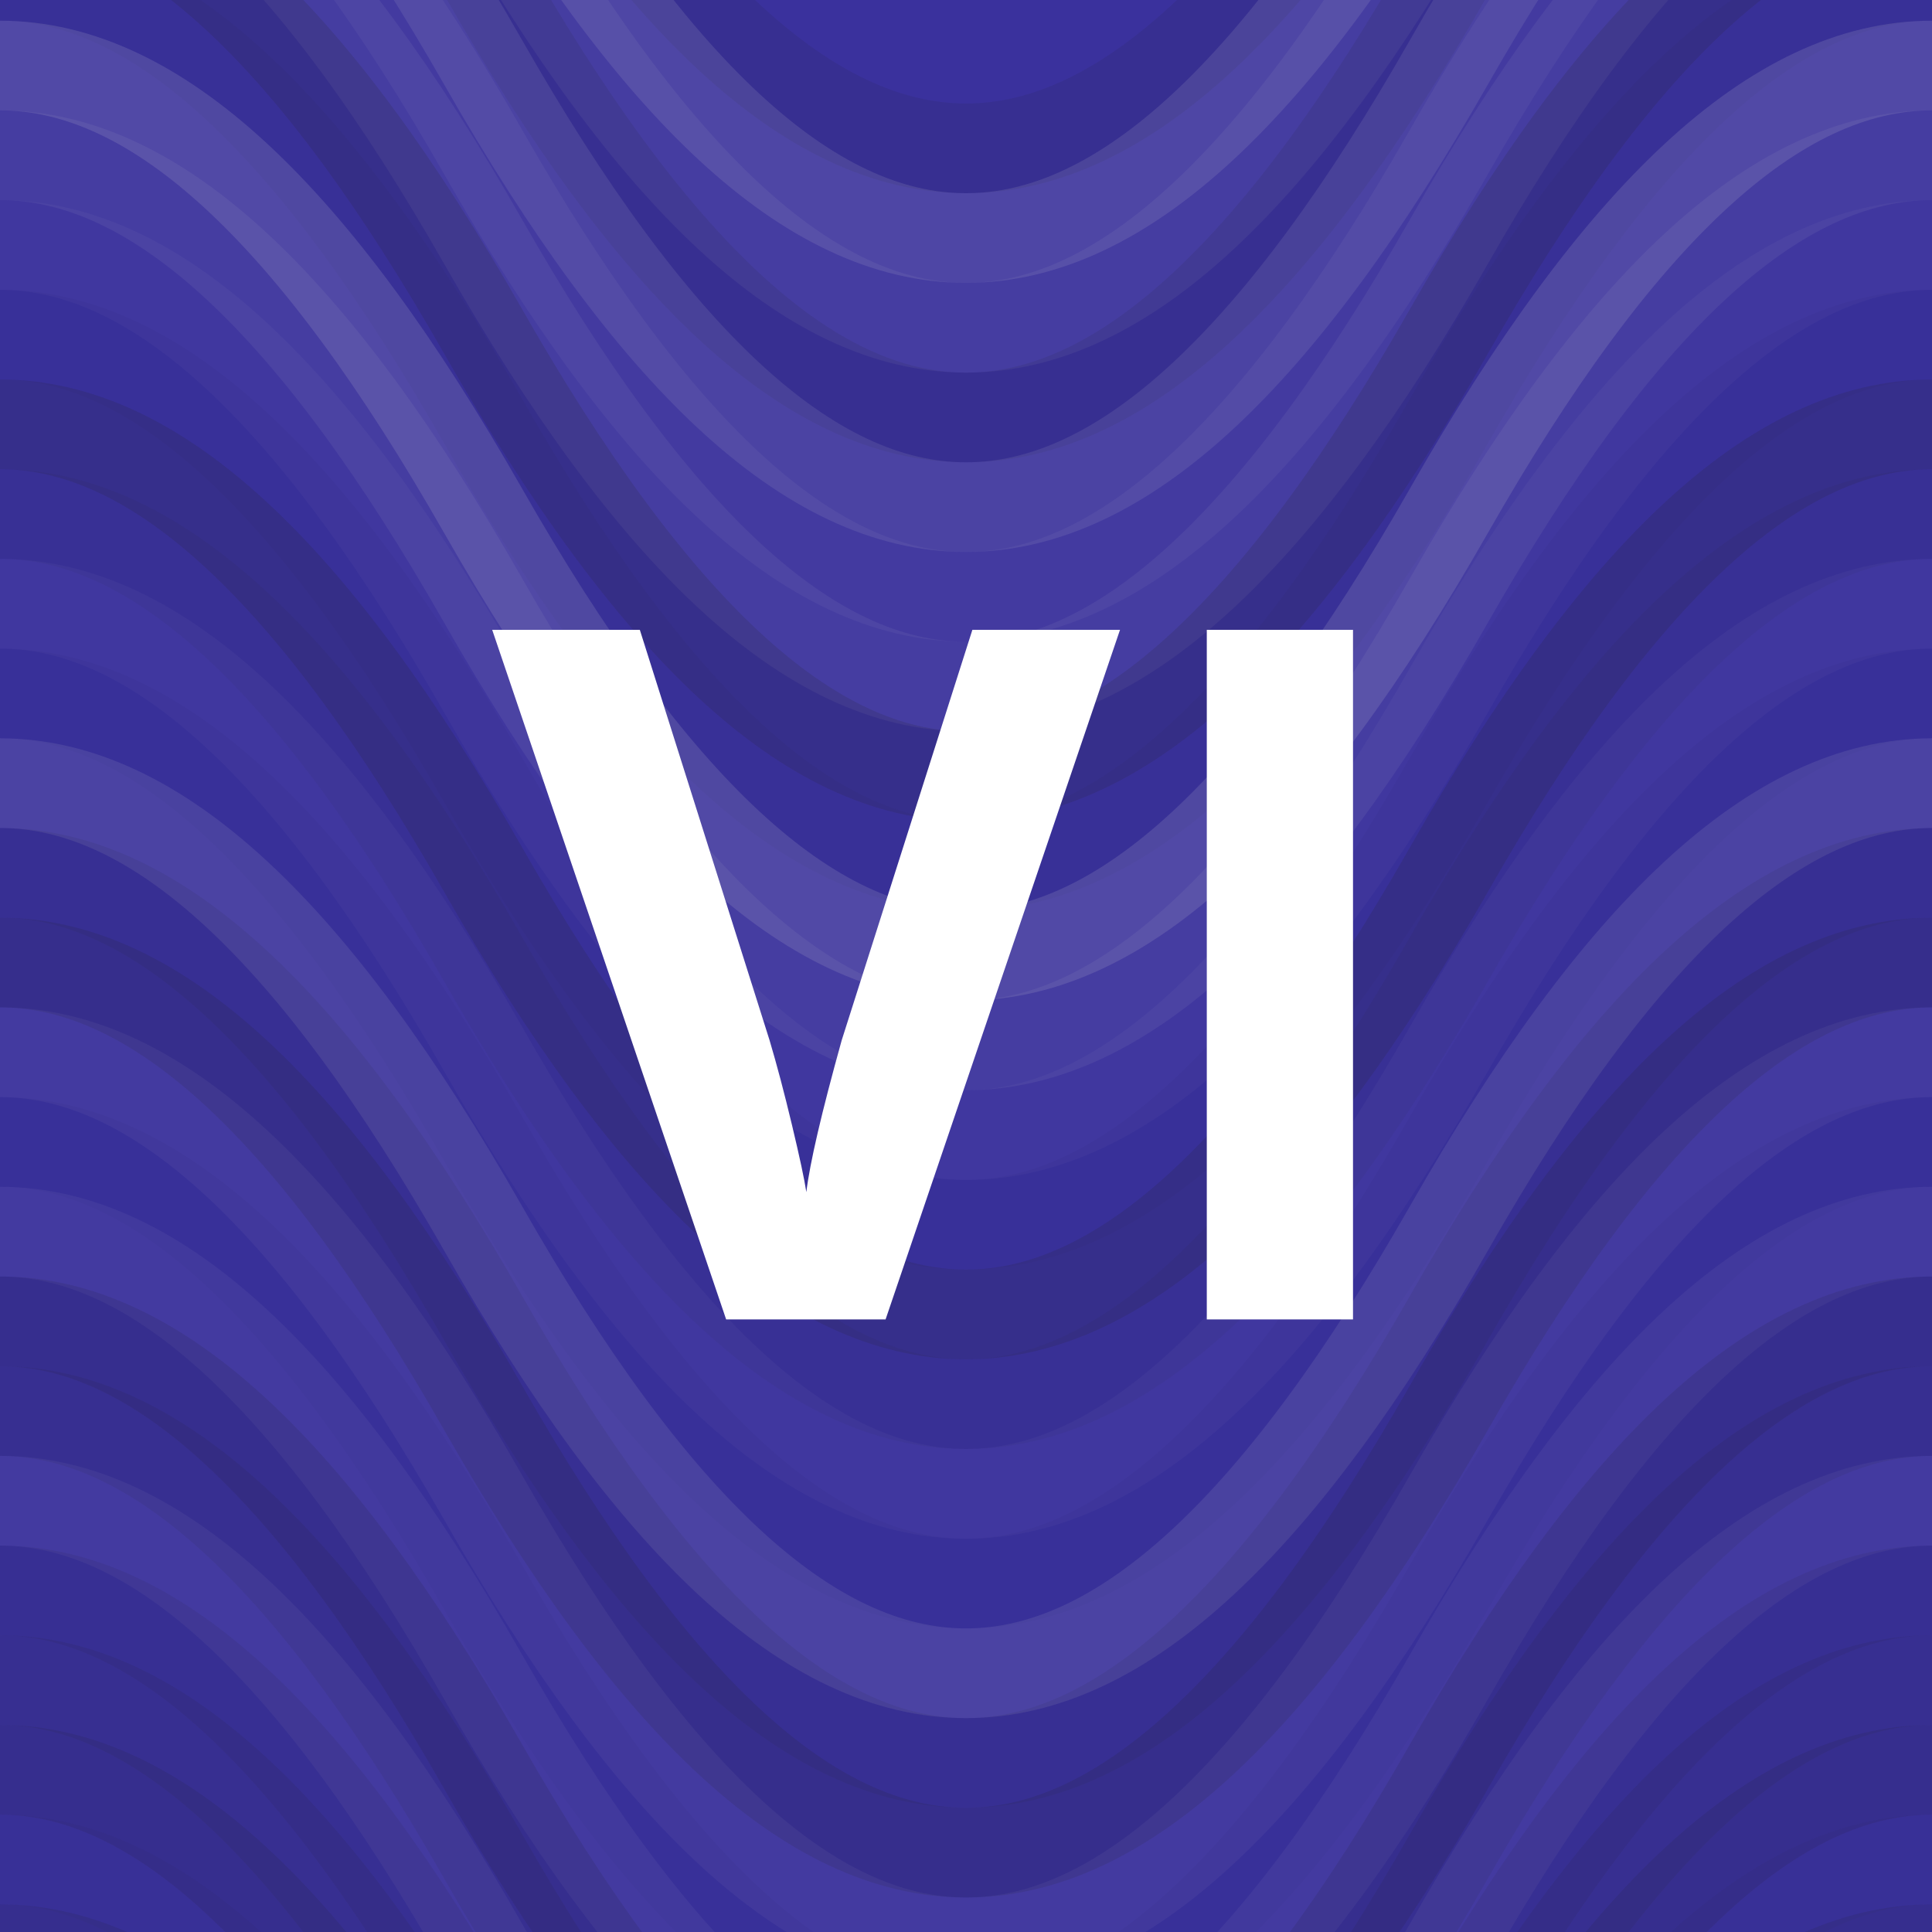 <?xml version="1.0"?><svg xmlns="http://www.w3.org/2000/svg" width="1024" height="1024" viewBox="0 0 280 280" preserveAspectRatio="xMidYMid slice"><rect x="0" y="0" width="100%" height="100%" fill="rgb(58, 49, 157)" /><path d="M0 86 C 49 0, 91 0, 140 86 S 231 172, 280 86 S 371 0, 420, 86" fill="none" stroke="#222" style="opacity:0.098;stroke-width:13px;" transform="translate(-70, -129)" /><path d="M0 86 C 49 0, 91 0, 140 86 S 231 172, 280 86 S 371 0, 420, 86" fill="none" stroke="#222" style="opacity:0.098;stroke-width:13px;" transform="translate(-70, 339)" /><path d="M0 86 C 49 0, 91 0, 140 86 S 231 172, 280 86 S 371 0, 420, 86" fill="none" stroke="#ddd" style="opacity:0.124;stroke-width:13px;" transform="translate(-70, -116)" /><path d="M0 86 C 49 0, 91 0, 140 86 S 231 172, 280 86 S 371 0, 420, 86" fill="none" stroke="#ddd" style="opacity:0.124;stroke-width:13px;" transform="translate(-70, 352)" /><path d="M0 86 C 49 0, 91 0, 140 86 S 231 172, 280 86 S 371 0, 420, 86" fill="none" stroke="#ddd" style="opacity:0.072;stroke-width:13px;" transform="translate(-70, -103)" /><path d="M0 86 C 49 0, 91 0, 140 86 S 231 172, 280 86 S 371 0, 420, 86" fill="none" stroke="#ddd" style="opacity:0.072;stroke-width:13px;" transform="translate(-70, 365)" /><path d="M0 86 C 49 0, 91 0, 140 86 S 231 172, 280 86 S 371 0, 420, 86" fill="none" stroke="#222" style="opacity:0.098;stroke-width:13px;" transform="translate(-70, -90)" /><path d="M0 86 C 49 0, 91 0, 140 86 S 231 172, 280 86 S 371 0, 420, 86" fill="none" stroke="#222" style="opacity:0.098;stroke-width:13px;" transform="translate(-70, 378)" /><path d="M0 86 C 49 0, 91 0, 140 86 S 231 172, 280 86 S 371 0, 420, 86" fill="none" stroke="#ddd" style="opacity:0.107;stroke-width:13px;" transform="translate(-70, -77)" /><path d="M0 86 C 49 0, 91 0, 140 86 S 231 172, 280 86 S 371 0, 420, 86" fill="none" stroke="#ddd" style="opacity:0.107;stroke-width:13px;" transform="translate(-70, 391)" /><path d="M0 86 C 49 0, 91 0, 140 86 S 231 172, 280 86 S 371 0, 420, 86" fill="none" stroke="#ddd" style="opacity:0.055;stroke-width:13px;" transform="translate(-70, -64)" /><path d="M0 86 C 49 0, 91 0, 140 86 S 231 172, 280 86 S 371 0, 420, 86" fill="none" stroke="#ddd" style="opacity:0.055;stroke-width:13px;" transform="translate(-70, 404)" /><path d="M0 86 C 49 0, 91 0, 140 86 S 231 172, 280 86 S 371 0, 420, 86" fill="none" stroke="#ddd" style="opacity:0.072;stroke-width:13px;" transform="translate(-70, -51)" /><path d="M0 86 C 49 0, 91 0, 140 86 S 231 172, 280 86 S 371 0, 420, 86" fill="none" stroke="#ddd" style="opacity:0.072;stroke-width:13px;" transform="translate(-70, 417)" /><path d="M0 86 C 49 0, 91 0, 140 86 S 231 172, 280 86 S 371 0, 420, 86" fill="none" stroke="#222" style="opacity:0.15;stroke-width:13px;" transform="translate(-70, -38)" /><path d="M0 86 C 49 0, 91 0, 140 86 S 231 172, 280 86 S 371 0, 420, 86" fill="none" stroke="#222" style="opacity:0.15;stroke-width:13px;" transform="translate(-70, 430)" /><path d="M0 86 C 49 0, 91 0, 140 86 S 231 172, 280 86 S 371 0, 420, 86" fill="none" stroke="#222" style="opacity:0.046;stroke-width:13px;" transform="translate(-70, -25)" /><path d="M0 86 C 49 0, 91 0, 140 86 S 231 172, 280 86 S 371 0, 420, 86" fill="none" stroke="#222" style="opacity:0.046;stroke-width:13px;" transform="translate(-70, 443)" /><path d="M0 86 C 49 0, 91 0, 140 86 S 231 172, 280 86 S 371 0, 420, 86" fill="none" stroke="#ddd" style="opacity:0.141;stroke-width:13px;" transform="translate(-70, -12)" /><path d="M0 86 C 49 0, 91 0, 140 86 S 231 172, 280 86 S 371 0, 420, 86" fill="none" stroke="#ddd" style="opacity:0.141;stroke-width:13px;" transform="translate(-70, 456)" /><path d="M0 86 C 49 0, 91 0, 140 86 S 231 172, 280 86 S 371 0, 420, 86" fill="none" stroke="#ddd" style="opacity:0.072;stroke-width:13px;" transform="translate(-70, 1)" /><path d="M0 86 C 49 0, 91 0, 140 86 S 231 172, 280 86 S 371 0, 420, 86" fill="none" stroke="#ddd" style="opacity:0.072;stroke-width:13px;" transform="translate(-70, 469)" /><path d="M0 86 C 49 0, 91 0, 140 86 S 231 172, 280 86 S 371 0, 420, 86" fill="none" stroke="#ddd" style="opacity:0.037;stroke-width:13px;" transform="translate(-70, 14)" /><path d="M0 86 C 49 0, 91 0, 140 86 S 231 172, 280 86 S 371 0, 420, 86" fill="none" stroke="#ddd" style="opacity:0.037;stroke-width:13px;" transform="translate(-70, 482)" /><path d="M0 86 C 49 0, 91 0, 140 86 S 231 172, 280 86 S 371 0, 420, 86" fill="none" stroke="#222" style="opacity:0.029;stroke-width:13px;" transform="translate(-70, 27)" /><path d="M0 86 C 49 0, 91 0, 140 86 S 231 172, 280 86 S 371 0, 420, 86" fill="none" stroke="#222" style="opacity:0.029;stroke-width:13px;" transform="translate(-70, 495)" /><path d="M0 86 C 49 0, 91 0, 140 86 S 231 172, 280 86 S 371 0, 420, 86" fill="none" stroke="#222" style="opacity:0.15;stroke-width:13px;" transform="translate(-70, 40)" /><path d="M0 86 C 49 0, 91 0, 140 86 S 231 172, 280 86 S 371 0, 420, 86" fill="none" stroke="#222" style="opacity:0.15;stroke-width:13px;" transform="translate(-70, 508)" /><path d="M0 86 C 49 0, 91 0, 140 86 S 231 172, 280 86 S 371 0, 420, 86" fill="none" stroke="#222" style="opacity:0.063;stroke-width:13px;" transform="translate(-70, 53)" /><path d="M0 86 C 49 0, 91 0, 140 86 S 231 172, 280 86 S 371 0, 420, 86" fill="none" stroke="#222" style="opacity:0.063;stroke-width:13px;" transform="translate(-70, 521)" /><path d="M0 86 C 49 0, 91 0, 140 86 S 231 172, 280 86 S 371 0, 420, 86" fill="none" stroke="#ddd" style="opacity:0.037;stroke-width:13px;" transform="translate(-70, 66)" /><path d="M0 86 C 49 0, 91 0, 140 86 S 231 172, 280 86 S 371 0, 420, 86" fill="none" stroke="#ddd" style="opacity:0.037;stroke-width:13px;" transform="translate(-70, 534)" /><path d="M0 86 C 49 0, 91 0, 140 86 S 231 172, 280 86 S 371 0, 420, 86" fill="none" stroke="#222" style="opacity:0.029;stroke-width:13px;" transform="translate(-70, 79)" /><path d="M0 86 C 49 0, 91 0, 140 86 S 231 172, 280 86 S 371 0, 420, 86" fill="none" stroke="#222" style="opacity:0.029;stroke-width:13px;" transform="translate(-70, 547)" /><path d="M0 86 C 49 0, 91 0, 140 86 S 231 172, 280 86 S 371 0, 420, 86" fill="none" stroke="#ddd" style="opacity:0.107;stroke-width:13px;" transform="translate(-70, 92)" /><path d="M0 86 C 49 0, 91 0, 140 86 S 231 172, 280 86 S 371 0, 420, 86" fill="none" stroke="#ddd" style="opacity:0.107;stroke-width:13px;" transform="translate(-70, 560)" /><path d="M0 86 C 49 0, 91 0, 140 86 S 231 172, 280 86 S 371 0, 420, 86" fill="none" stroke="#222" style="opacity:0.081;stroke-width:13px;" transform="translate(-70, 105)" /><path d="M0 86 C 49 0, 91 0, 140 86 S 231 172, 280 86 S 371 0, 420, 86" fill="none" stroke="#222" style="opacity:0.081;stroke-width:13px;" transform="translate(-70, 573)" /><path d="M0 86 C 49 0, 91 0, 140 86 S 231 172, 280 86 S 371 0, 420, 86" fill="none" stroke="#222" style="opacity:0.133;stroke-width:13px;" transform="translate(-70, 118)" /><path d="M0 86 C 49 0, 91 0, 140 86 S 231 172, 280 86 S 371 0, 420, 86" fill="none" stroke="#222" style="opacity:0.133;stroke-width:13px;" transform="translate(-70, 586)" /><path d="M0 86 C 49 0, 91 0, 140 86 S 231 172, 280 86 S 371 0, 420, 86" fill="none" stroke="#ddd" style="opacity:0.055;stroke-width:13px;" transform="translate(-70, 131)" /><path d="M0 86 C 49 0, 91 0, 140 86 S 231 172, 280 86 S 371 0, 420, 86" fill="none" stroke="#ddd" style="opacity:0.055;stroke-width:13px;" transform="translate(-70, 599)" /><path d="M0 86 C 49 0, 91 0, 140 86 S 231 172, 280 86 S 371 0, 420, 86" fill="none" stroke="#222" style="opacity:0.029;stroke-width:13px;" transform="translate(-70, 144)" /><path d="M0 86 C 49 0, 91 0, 140 86 S 231 172, 280 86 S 371 0, 420, 86" fill="none" stroke="#222" style="opacity:0.029;stroke-width:13px;" transform="translate(-70, 612)" /><path d="M0 86 C 49 0, 91 0, 140 86 S 231 172, 280 86 S 371 0, 420, 86" fill="none" stroke="#ddd" style="opacity:0.055;stroke-width:13px;" transform="translate(-70, 157)" /><path d="M0 86 C 49 0, 91 0, 140 86 S 231 172, 280 86 S 371 0, 420, 86" fill="none" stroke="#ddd" style="opacity:0.055;stroke-width:13px;" transform="translate(-70, 625)" /><path d="M0 86 C 49 0, 91 0, 140 86 S 231 172, 280 86 S 371 0, 420, 86" fill="none" stroke="#222" style="opacity:0.115;stroke-width:13px;" transform="translate(-70, 170)" /><path d="M0 86 C 49 0, 91 0, 140 86 S 231 172, 280 86 S 371 0, 420, 86" fill="none" stroke="#222" style="opacity:0.115;stroke-width:13px;" transform="translate(-70, 638)" /><path d="M0 86 C 49 0, 91 0, 140 86 S 231 172, 280 86 S 371 0, 420, 86" fill="none" stroke="#222" style="opacity:0.098;stroke-width:13px;" transform="translate(-70, 183)" /><path d="M0 86 C 49 0, 91 0, 140 86 S 231 172, 280 86 S 371 0, 420, 86" fill="none" stroke="#222" style="opacity:0.098;stroke-width:13px;" transform="translate(-70, 651)" /><path d="M0 86 C 49 0, 91 0, 140 86 S 231 172, 280 86 S 371 0, 420, 86" fill="none" stroke="#ddd" style="opacity:0.055;stroke-width:13px;" transform="translate(-70, 196)" /><path d="M0 86 C 49 0, 91 0, 140 86 S 231 172, 280 86 S 371 0, 420, 86" fill="none" stroke="#ddd" style="opacity:0.055;stroke-width:13px;" transform="translate(-70, 664)" /><path d="M0 86 C 49 0, 91 0, 140 86 S 231 172, 280 86 S 371 0, 420, 86" fill="none" stroke="#222" style="opacity:0.081;stroke-width:13px;" transform="translate(-70, 209)" /><path d="M0 86 C 49 0, 91 0, 140 86 S 231 172, 280 86 S 371 0, 420, 86" fill="none" stroke="#222" style="opacity:0.081;stroke-width:13px;" transform="translate(-70, 677)" /><path d="M0 86 C 49 0, 91 0, 140 86 S 231 172, 280 86 S 371 0, 420, 86" fill="none" stroke="#222" style="opacity:0.098;stroke-width:13px;" transform="translate(-70, 222)" /><path d="M0 86 C 49 0, 91 0, 140 86 S 231 172, 280 86 S 371 0, 420, 86" fill="none" stroke="#222" style="opacity:0.098;stroke-width:13px;" transform="translate(-70, 690)" /><path d="M0 86 C 49 0, 91 0, 140 86 S 231 172, 280 86 S 371 0, 420, 86" fill="none" stroke="#222" style="opacity:0.115;stroke-width:13px;" transform="translate(-70, 235)" /><path d="M0 86 C 49 0, 91 0, 140 86 S 231 172, 280 86 S 371 0, 420, 86" fill="none" stroke="#222" style="opacity:0.115;stroke-width:13px;" transform="translate(-70, 703)" /><path d="M0 86 C 49 0, 91 0, 140 86 S 231 172, 280 86 S 371 0, 420, 86" fill="none" stroke="#222" style="opacity:0.046;stroke-width:13px;" transform="translate(-70, 248)" /><path d="M0 86 C 49 0, 91 0, 140 86 S 231 172, 280 86 S 371 0, 420, 86" fill="none" stroke="#222" style="opacity:0.046;stroke-width:13px;" transform="translate(-70, 716)" /><path d="M0 86 C 49 0, 91 0, 140 86 S 231 172, 280 86 S 371 0, 420, 86" fill="none" stroke="#222" style="opacity:0.115;stroke-width:13px;" transform="translate(-70, 261)" /><path d="M0 86 C 49 0, 91 0, 140 86 S 231 172, 280 86 S 371 0, 420, 86" fill="none" stroke="#222" style="opacity:0.115;stroke-width:13px;" transform="translate(-70, 729)" /><path d="M0 86 C 49 0, 91 0, 140 86 S 231 172, 280 86 S 371 0, 420, 86" fill="none" stroke="#222" style="opacity:0.15;stroke-width:13px;" transform="translate(-70, 274)" /><path d="M0 86 C 49 0, 91 0, 140 86 S 231 172, 280 86 S 371 0, 420, 86" fill="none" stroke="#222" style="opacity:0.15;stroke-width:13px;" transform="translate(-70, 742)" /><path d="M0 86 C 49 0, 91 0, 140 86 S 231 172, 280 86 S 371 0, 420, 86" fill="none" stroke="#ddd" style="opacity:0.055;stroke-width:13px;" transform="translate(-70, 287)" /><path d="M0 86 C 49 0, 91 0, 140 86 S 231 172, 280 86 S 371 0, 420, 86" fill="none" stroke="#ddd" style="opacity:0.055;stroke-width:13px;" transform="translate(-70, 755)" /><path d="M0 86 C 49 0, 91 0, 140 86 S 231 172, 280 86 S 371 0, 420, 86" fill="none" stroke="#222" style="opacity:0.081;stroke-width:13px;" transform="translate(-70, 300)" /><path d="M0 86 C 49 0, 91 0, 140 86 S 231 172, 280 86 S 371 0, 420, 86" fill="none" stroke="#222" style="opacity:0.081;stroke-width:13px;" transform="translate(-70, 768)" /><path d="M0 86 C 49 0, 91 0, 140 86 S 231 172, 280 86 S 371 0, 420, 86" fill="none" stroke="#222" style="opacity:0.15;stroke-width:13px;" transform="translate(-70, 313)" /><path d="M0 86 C 49 0, 91 0, 140 86 S 231 172, 280 86 S 371 0, 420, 86" fill="none" stroke="#222" style="opacity:0.15;stroke-width:13px;" transform="translate(-70, 781)" /><path d="M0 86 C 49 0, 91 0, 140 86 S 231 172, 280 86 S 371 0, 420, 86" fill="none" stroke="#222" style="opacity:0.063;stroke-width:13px;" transform="translate(-70, 326)" /><path d="M0 86 C 49 0, 91 0, 140 86 S 231 172, 280 86 S 371 0, 420, 86" fill="none" stroke="#222" style="opacity:0.063;stroke-width:13px;" transform="translate(-70, 794)" /><path fill="#fff" d="M140.923,91.283l21.396,0l-33.975,99.941l-23.105,0l-33.906-99.941l21.396,0l18.799,59.473q1.572,5.264,3.247,12.271t2.085,9.741q0.752-6.289,5.127-22.012z M174.897,191.224l0-99.941l21.191,0l0,99.941l-21.191,0z"/>
</svg>